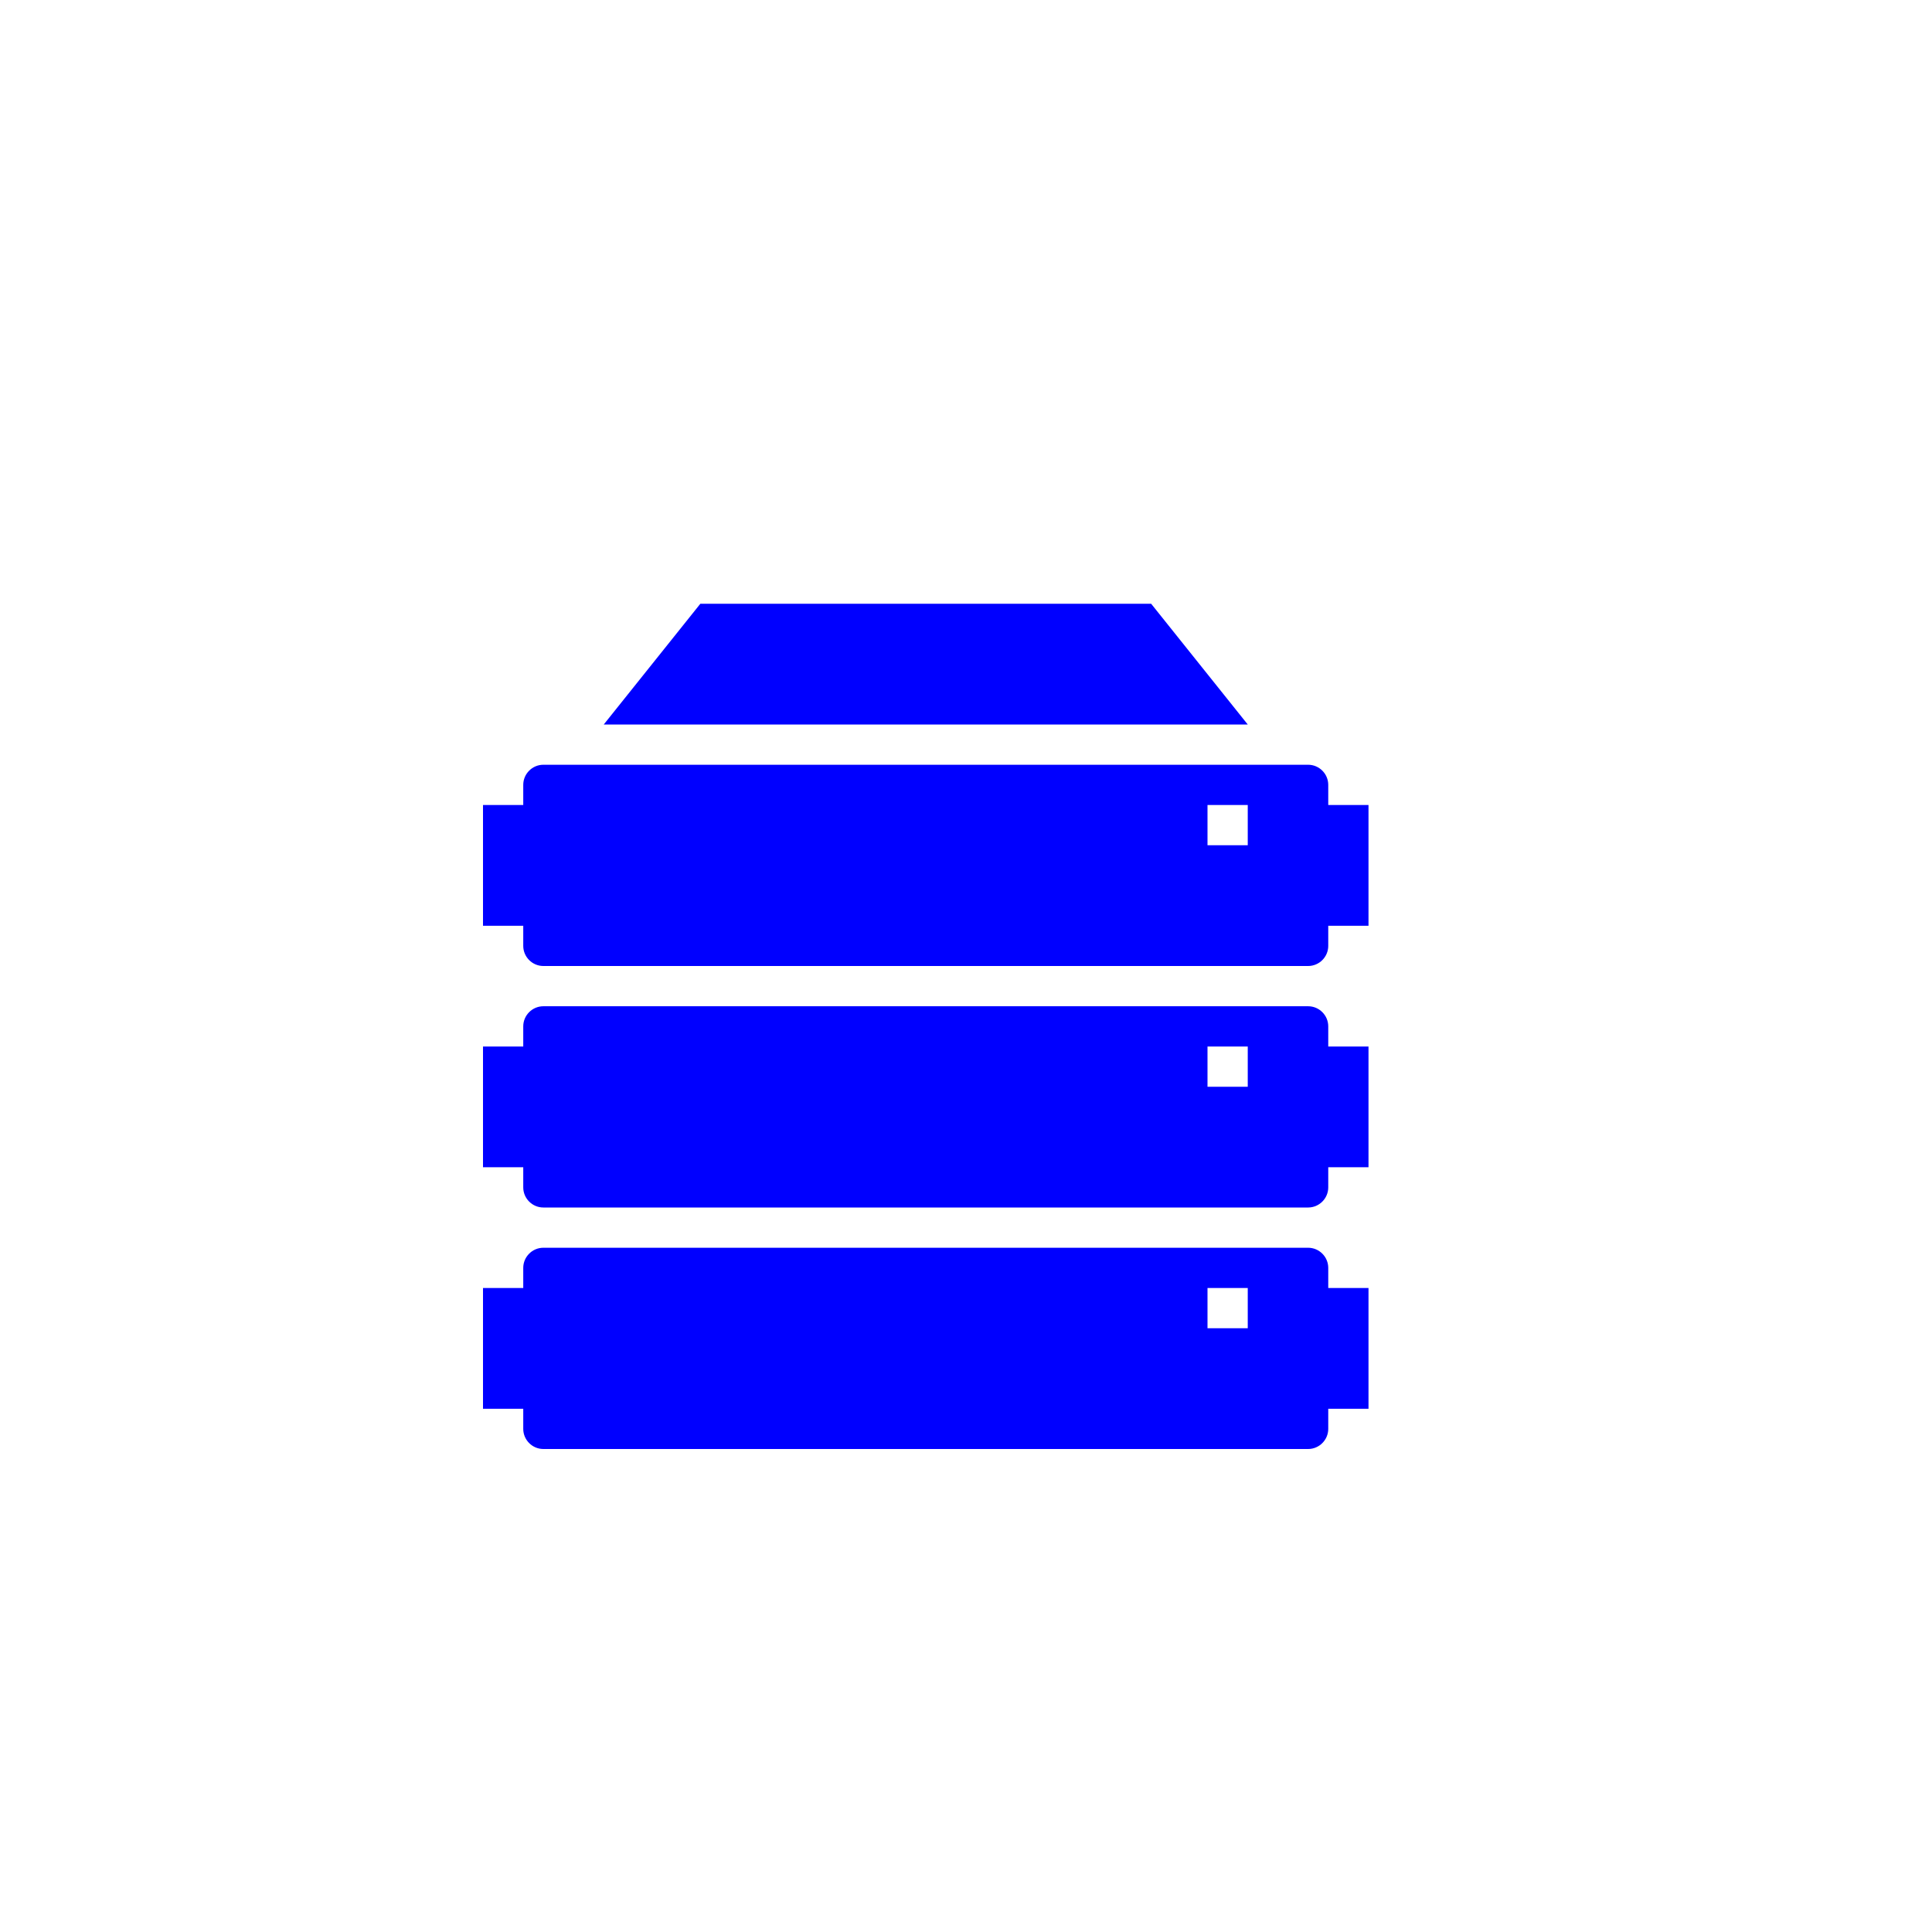 <?xml version="1.0" encoding="utf-8"?>
<!-- Generator: Adobe Illustrator 19.1.0, SVG Export Plug-In . SVG Version: 6.00 Build 0)  -->
<svg version="1.1" id="Layer_1" xmlns="http://www.w3.org/2000/svg" xmlns:xlink="http://www.w3.org/1999/xlink" x="0px" y="0px"
	 viewBox="0 0 48 48" style="enable-background:new 0 0 48 48;" xml:space="preserve">
<g id="server_2_">
	<path fill="blue" d="M33,19.5c0-0.275-0.225-0.5-0.5-0.5h-19c-0.275,0-0.5,0.225-0.5,0.5V20h-1v3h1v0.5c0,0.275,0.225,0.5,0.5,0.5h19
		c0.275,0,0.5-0.225,0.5-0.5V23h1v-3h-1V19.5z M31,21h-1v-1h1V21z M33,25.5c0-0.275-0.225-0.5-0.5-0.5h-19
		c-0.275,0-0.5,0.225-0.5,0.5V26h-1v3h1v0.5c0,0.275,0.225,0.5,0.5,0.5h19c0.275,0,0.5-0.225,0.5-0.5V29h1v-3h-1V25.5z M14,27
		 M19,27 M31,27h-1v-1h1V27z M33,31.5c0-0.275-0.225-0.5-0.5-0.5h-19c-0.275,0-0.5,0.225-0.5,0.5V32h-1v3h1v0.5
		c0,0.275,0.225,0.5,0.5,0.5h19c0.275,0,0.5-0.225,0.5-0.5V35h1v-3h-1V31.5z M31,33h-1v-1h1V33z M31,18H15l2.4-3h11.2L31,18z"/>
</g>
</svg>
